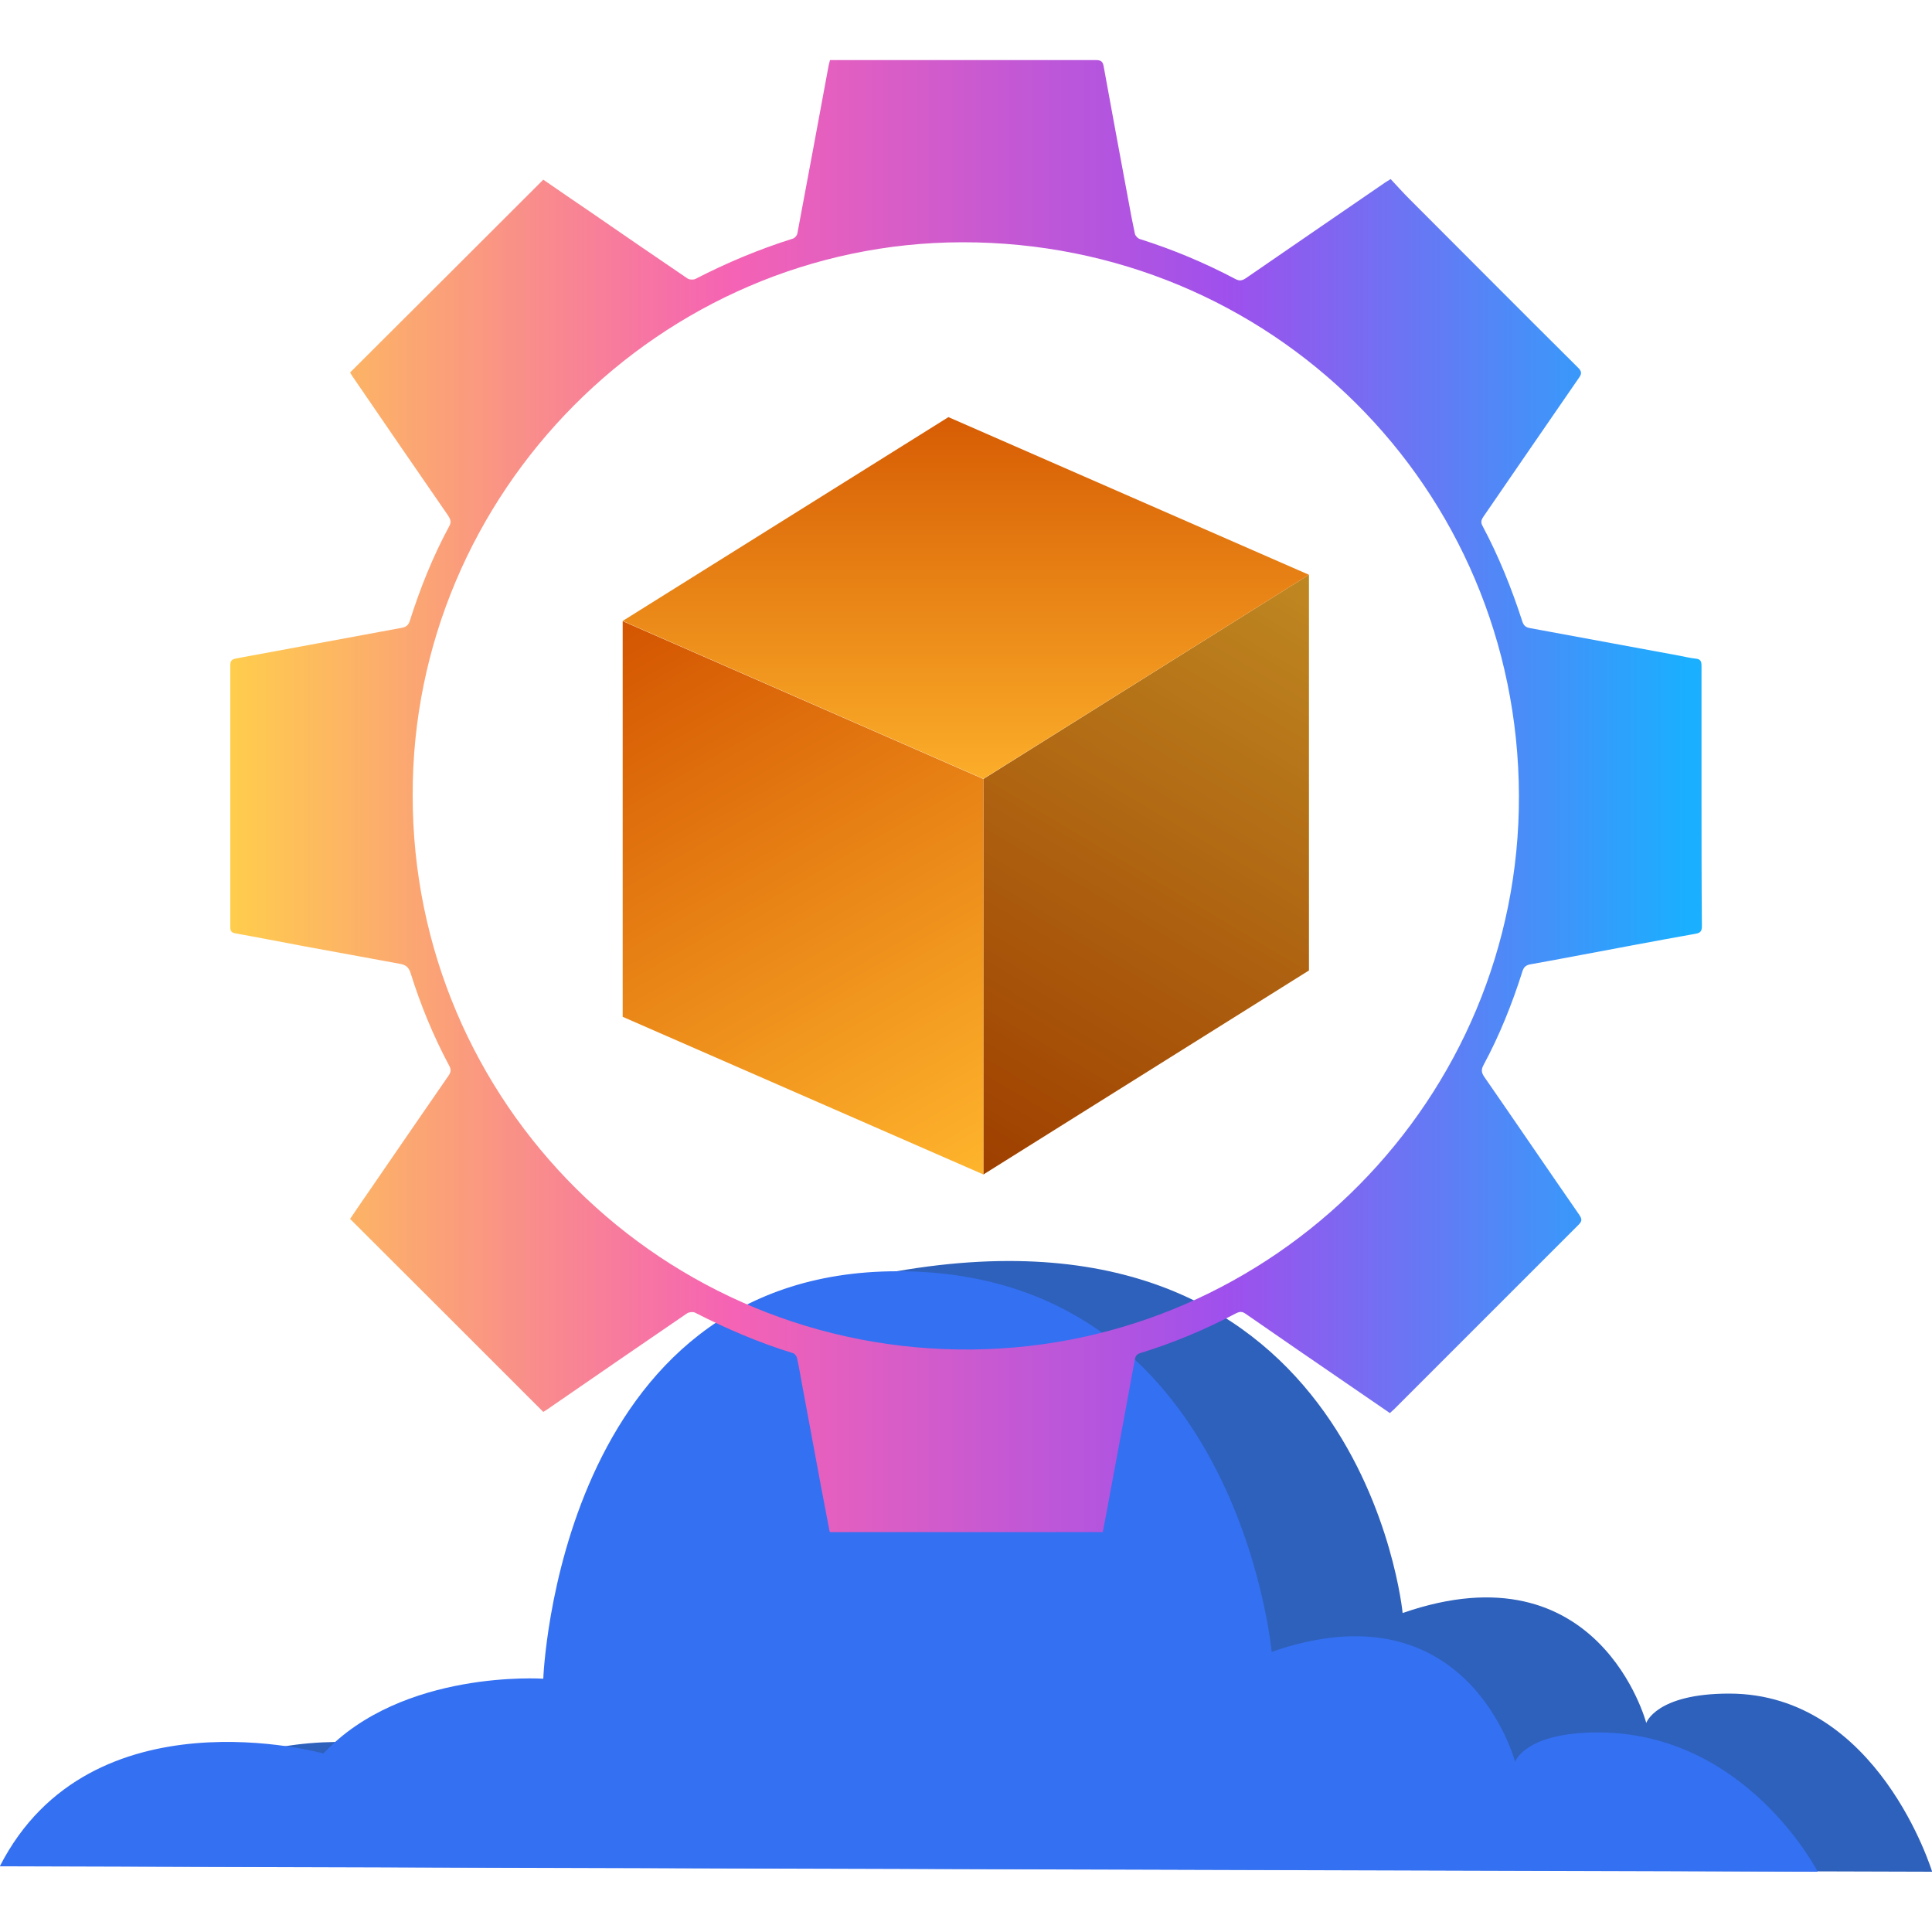 <?xml version="1.0" encoding="UTF-8"?>
<svg id="Layer_1" data-name="Layer 1" xmlns="http://www.w3.org/2000/svg" xmlns:xlink="http://www.w3.org/1999/xlink" viewBox="0 0 100 100">
  <defs>
    <style>
      .cls-1 {
        fill: url(#linear-gradient);
      }

      .cls-2 {
        fill: #3470f2;
      }

      .cls-3 {
        fill: #2e61bc;
      }

      .cls-4 {
        fill: url(#linear-gradient-3);
      }

      .cls-5 {
        fill: url(#linear-gradient-4);
      }

      .cls-6 {
        fill: url(#linear-gradient-2);
      }

      .cls-7 {
        opacity: .25;
      }
    </style>
    <linearGradient id="linear-gradient" x1="50.25" y1="60.49" x2="68.58" y2="29.76" gradientUnits="userSpaceOnUse">
      <stop offset="0" stop-color="#d35400"/>
      <stop offset="1" stop-color="#ffb62d"/>
    </linearGradient>
    <linearGradient id="linear-gradient-2" x1="32.89" y1="31.44" x2="50.36" y2="61.69" xlink:href="#linear-gradient"/>
    <linearGradient id="linear-gradient-3" x1="49.99" y1="19.7" x2="49.99" y2="42.31" xlink:href="#linear-gradient"/>
    <linearGradient id="linear-gradient-4" x1="11.93" y1="41.19" x2="88.07" y2="41.19" gradientUnits="userSpaceOnUse">
      <stop offset="0" stop-color="#ffcd4c"/>
      <stop offset=".34" stop-color="#f563b4"/>
      <stop offset=".68" stop-color="#9e50ed"/>
      <stop offset=".99" stop-color="#1aafff"/>
    </linearGradient>
  </defs>
  <g>
    <path class="cls-3" d="M100.01,96.89s-2.8-9.23-10.51-9.23c-3.79,0-4.29,1.52-4.29,1.52,0,0-2.43-9.23-12.61-5.69,0,0-2.1-21.87-26.19-17.69-17.32,3.02-12.4,21.09-12.4,21.09,0,0-7.3-.5-11.38,3.87,0,0-12.05-3.36-16.76,5.84l94.13,.28Z"/>
    <path class="cls-2" d="M94.09,96.89s-3.7-7.22-11.38-7.22c-3.79,0-4.29,1.52-4.29,1.52,0,0-2.42-9.23-12.6-5.69,0,0-1.78-19.7-19.36-19.7s-18.34,21.09-18.34,21.09c0,0-7.29-.5-11.38,3.87,0,0-12.05-3.36-16.75,5.84l94.1,.28Z"/>
  </g>
  <g>
    <polygon class="cls-1" points="67.75 50.23 50.9 60.79 50.9 40.32 67.75 29.75 67.75 50.23"/>
    <polygon class="cls-7" points="67.75 50.23 50.9 60.79 50.9 40.32 67.75 29.75 67.75 50.23"/>
    <polygon class="cls-6" points="32.23 52.63 50.9 60.79 50.9 40.32 32.23 32.15 32.23 52.63"/>
    <polygon class="cls-4" points="32.23 32.14 50.9 40.31 67.75 29.75 49.09 21.59 32.23 32.14"/>
  </g>
  <path class="cls-5" d="M42.94,79.27c-.15-.8-.31-1.6-.46-2.41-.33-1.76-.65-3.52-.98-5.28-.08-.43-.15-.87-.25-1.3-.02-.09-.12-.22-.2-.24-1.76-.54-3.44-1.26-5.08-2.1-.1-.05-.31-.03-.41,.04-2.41,1.65-4.82,3.3-7.22,4.96-.08,.06-.17,.11-.22,.14-3.33-3.33-6.65-6.65-10-9.99,.36-.53,.74-1.09,1.13-1.65,1.31-1.91,2.63-3.83,3.95-5.74,.13-.18,.17-.33,.05-.54-.82-1.53-1.48-3.14-2-4.8-.11-.34-.29-.43-.59-.48-1.65-.3-3.3-.61-4.96-.91-1.17-.22-2.34-.45-3.52-.66-.22-.04-.26-.14-.26-.33,0-4.52,0-9.03,0-13.55,0-.24,.09-.31,.31-.35,2.85-.52,5.69-1.06,8.54-1.58,.23-.04,.36-.12,.44-.36,.54-1.7,1.2-3.35,2.05-4.92,.12-.22,.04-.37-.07-.54-1.65-2.39-3.3-4.79-4.94-7.19-.05-.07-.09-.15-.13-.21,3.34-3.33,6.66-6.64,10-9.98,.82,.57,1.68,1.15,2.54,1.74,1.64,1.13,3.28,2.26,4.92,3.37,.1,.07,.3,.08,.41,.03,1.63-.84,3.3-1.54,5.05-2.09,.1-.03,.21-.16,.23-.26,.55-2.9,1.08-5.8,1.62-8.7,.02-.09,.04-.17,.07-.28,.11,0,.22,0,.33,0,4.48,0,8.97,0,13.45,0,.28,0,.35,.11,.39,.35,.42,2.32,.85,4.63,1.28,6.94,.1,.56,.21,1.13,.33,1.69,.02,.11,.14,.24,.25,.28,1.71,.54,3.36,1.23,4.95,2.07,.22,.12,.37,.08,.56-.05,2.39-1.65,4.79-3.29,7.19-4.94,.07-.05,.15-.09,.29-.18,.32,.34,.63,.69,.97,1.03,2.91,2.91,5.81,5.83,8.73,8.73,.18,.18,.21,.3,.05,.52-1.66,2.4-3.31,4.81-4.96,7.21-.11,.17-.13,.29-.03,.47,.84,1.58,1.5,3.22,2.05,4.92,.07,.22,.17,.32,.4,.36,2.56,.47,5.13,.95,7.69,1.42,.29,.05,.58,.13,.88,.16,.27,.02,.31,.15,.31,.39,0,2.26,0,4.52,0,6.77,0,2.22,0,4.45,.02,6.67,0,.25-.05,.36-.32,.41-2.09,.37-4.17,.77-6.26,1.16-.76,.14-1.52,.29-2.28,.42-.25,.04-.37,.15-.44,.4-.53,1.67-1.18,3.29-2.01,4.83-.12,.23-.1,.38,.04,.59,1.65,2.38,3.28,4.78,4.93,7.16,.14,.21,.14,.32-.04,.5-3.19,3.19-6.38,6.38-9.57,9.57-.05,.05-.12,.1-.2,.18-.67-.46-1.34-.92-2.01-1.38-1.82-1.25-3.65-2.5-5.46-3.76-.17-.12-.29-.12-.48-.03-1.59,.84-3.23,1.53-4.95,2.06-.18,.05-.26,.13-.3,.33-.4,2.22-.82,4.43-1.23,6.65-.14,.76-.28,1.52-.43,2.29h-14.11ZM21.36,41.15c-.02,15.96,12.99,28.87,28.97,28.7,15.63-.17,28.34-13,28.29-28.67-.05-15.94-12.84-28.67-28.83-28.64-15.61,.03-28.46,12.95-28.43,28.61Z"/>
</svg>